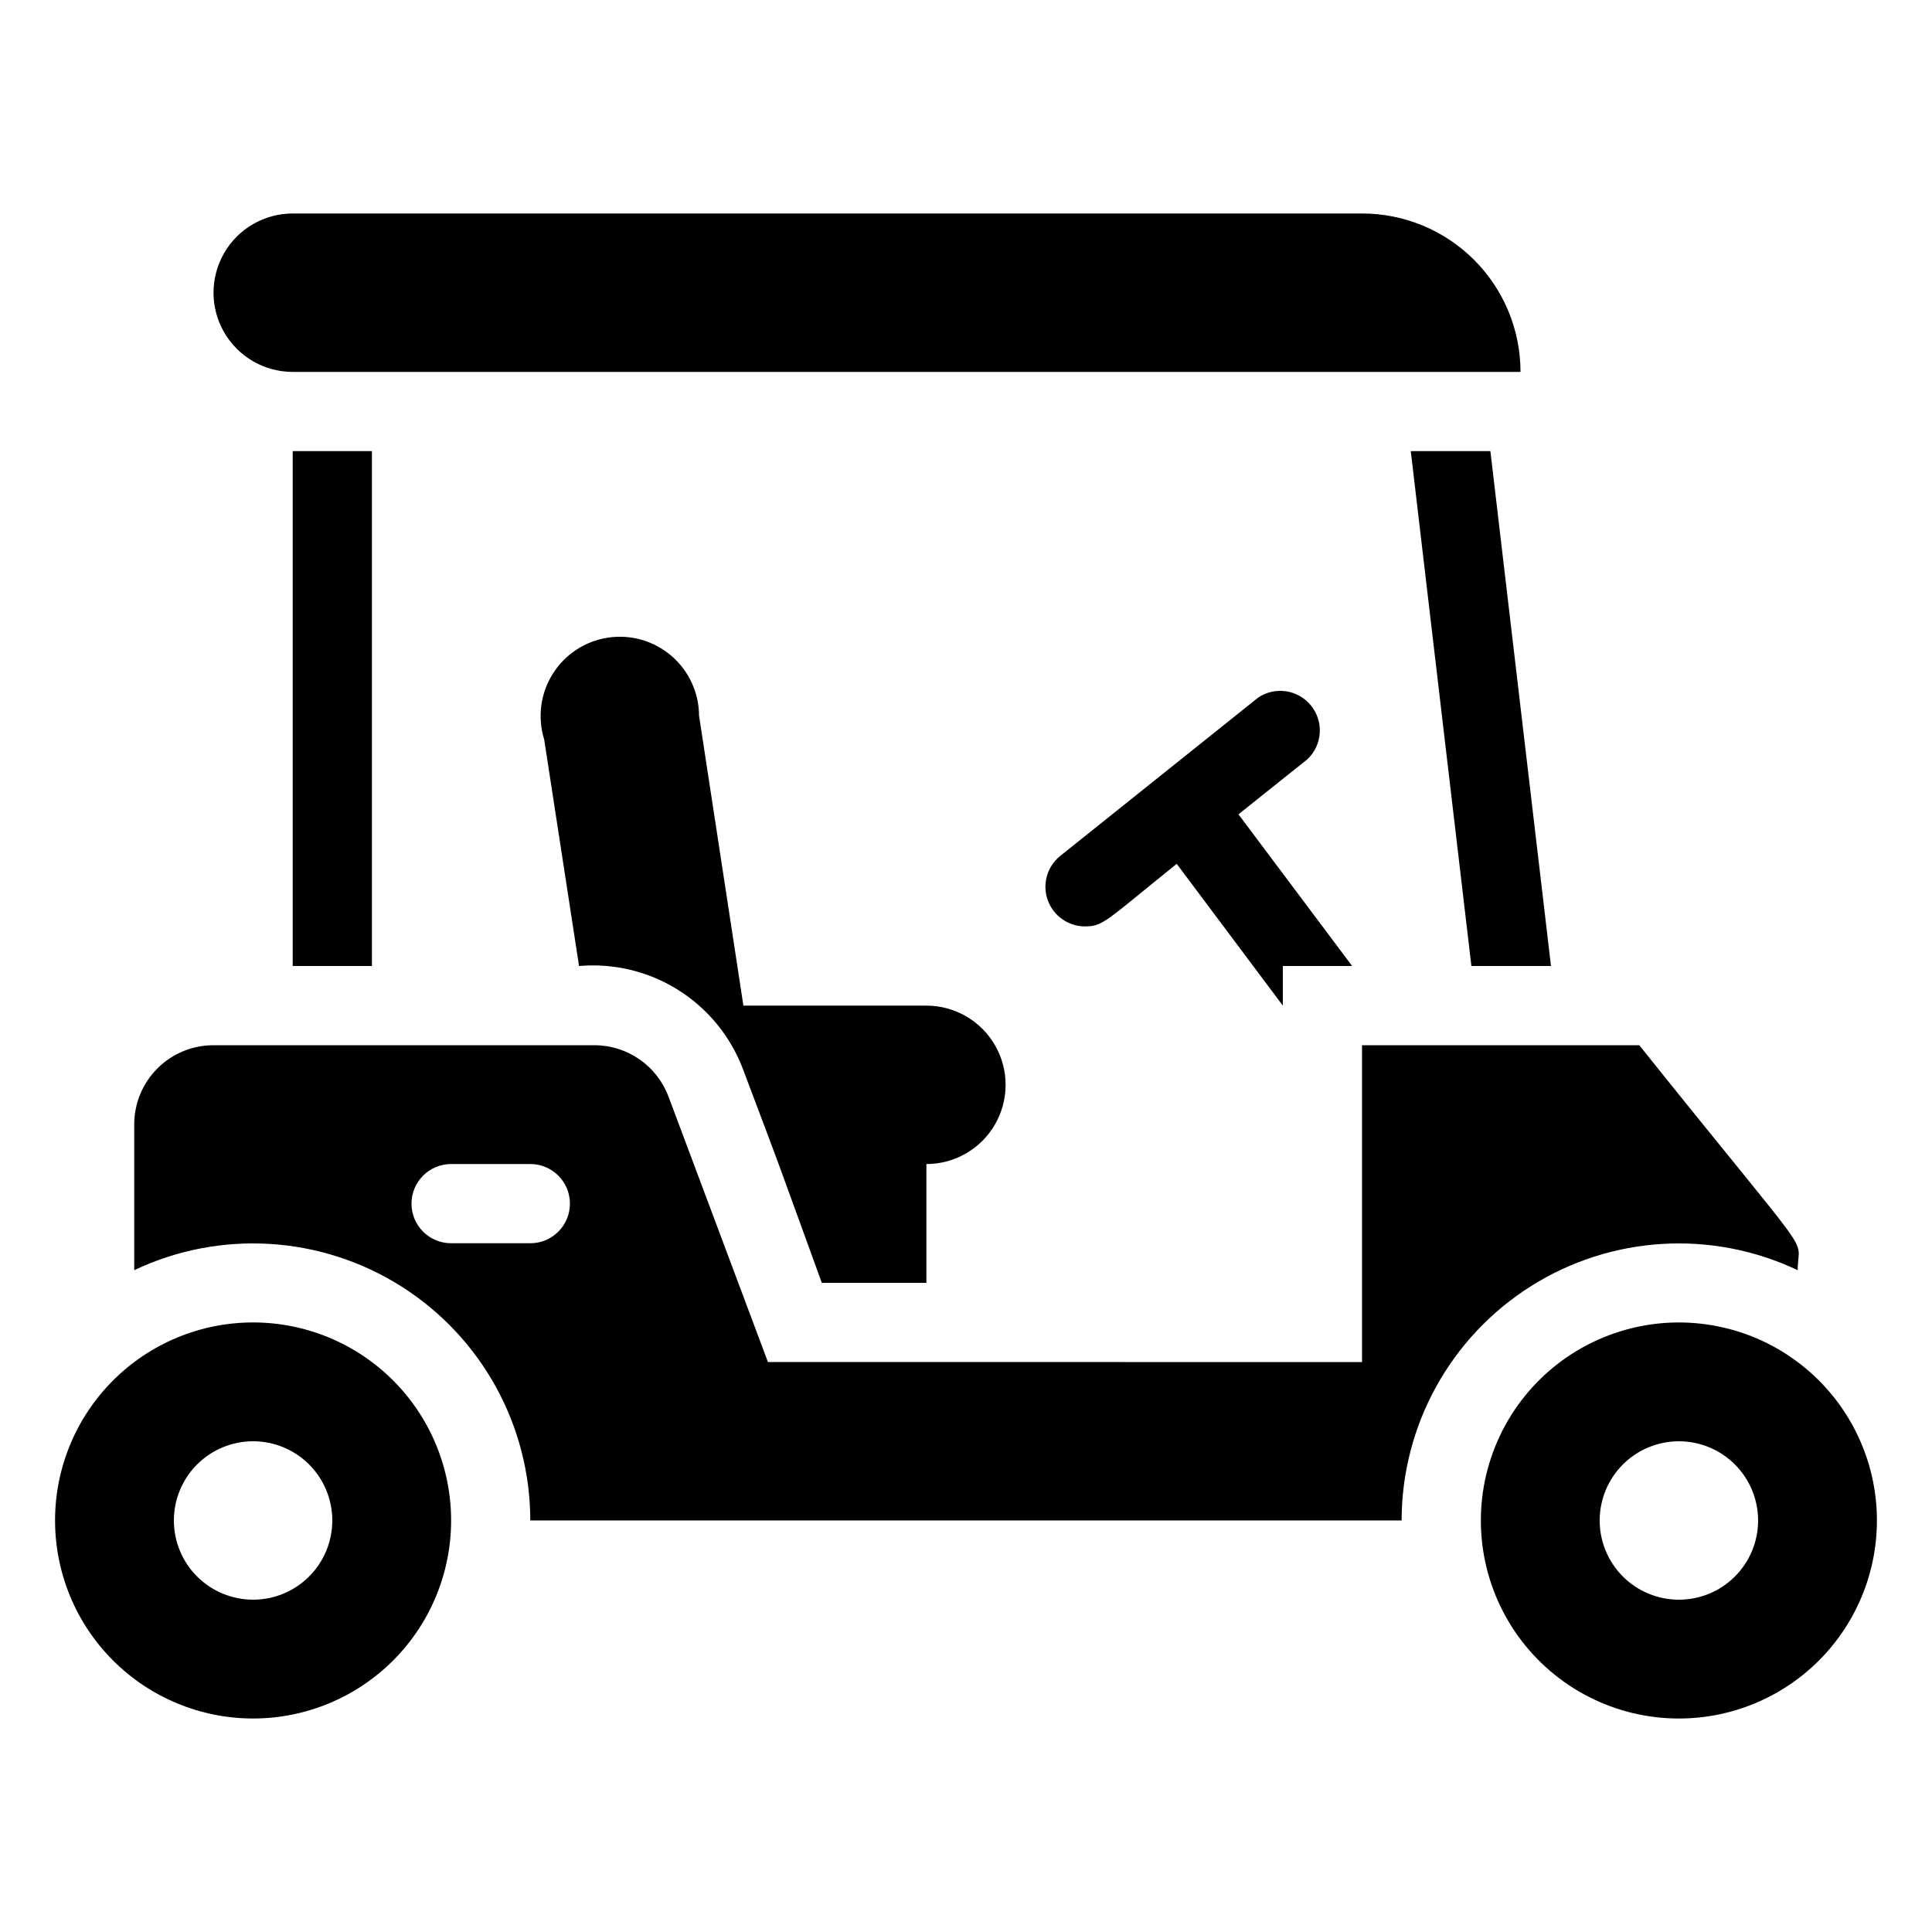 <?xml version="1.0" encoding="UTF-8"?>
<!-- Uploaded to: ICON Repo, www.iconrepo.com, Generator: ICON Repo Mixer Tools -->
<svg fill="#000000" width="800px" height="800px" version="1.1" viewBox="144 144 512 512" xmlns="http://www.w3.org/2000/svg">
 <g>
  <path d="m211.07 494.46c-13.918 0-27.266 5.531-37.109 15.371-9.844 9.844-15.371 23.191-15.371 37.109 0 13.922 5.527 27.27 15.371 37.109 9.844 9.844 23.191 15.371 37.109 15.371 13.918 0 27.266-5.527 37.109-15.371 9.84-9.84 15.371-23.188 15.371-37.109 0-13.918-5.531-27.266-15.371-37.109-9.844-9.84-23.191-15.371-37.109-15.371zm0 73.473c-5.566 0-10.906-2.211-14.844-6.148-3.938-3.934-6.148-9.273-6.148-14.844 0-5.566 2.211-10.906 6.148-14.844 3.938-3.934 9.277-6.148 14.844-6.148 5.566 0 10.906 2.215 14.844 6.148 3.938 3.938 6.148 9.277 6.148 14.844 0 5.57-2.211 10.91-6.148 14.844-3.938 3.938-9.277 6.148-14.844 6.148z"/>
  <path d="m620.41 504.96c-13.496-10.121-31.031-13.137-47.137-8.105-16.102 5.027-28.805 17.492-34.137 33.496-5.336 16.004-2.652 33.598 7.211 47.281 9.863 13.684 25.707 21.793 42.574 21.793 14.781 0 28.879-6.231 38.824-17.164 9.945-10.938 14.82-25.559 13.422-40.273-1.395-14.715-8.934-28.156-20.758-37.027zm-31.488 62.977c-5.566 0-10.906-2.211-14.844-6.148-3.934-3.934-6.148-9.273-6.148-14.844 0-5.566 2.215-10.906 6.148-14.844 3.938-3.934 9.277-6.148 14.844-6.148 5.57 0 10.906 2.215 14.844 6.148 3.938 3.938 6.148 9.277 6.148 14.844 0 5.57-2.211 10.91-6.148 14.844-3.938 3.938-9.273 6.148-14.844 6.148z"/>
  <path d="m620.41 480.61c0-9.973 6.402 0.84-41.984-59.617h-73.473v83.969l-157.44-0.004-26.344-70.324-0.004 0.004c-1.5-4.019-4.195-7.481-7.723-9.922-3.527-2.438-7.719-3.738-12.008-3.723h-100.87c-5.566 0-10.906 2.211-14.844 6.148-3.938 3.934-6.148 9.273-6.148 14.844v38.625c22.754-10.793 49.449-9.18 70.742 4.273 21.289 13.453 34.203 36.875 34.219 62.059h230.91c0.02-25.184 12.934-48.605 34.223-62.059 21.289-13.453 47.984-15.066 70.738-4.273zm-335.87-7.137h-20.992c-5.797 0-10.496-4.699-10.496-10.496 0-5.797 4.699-10.496 10.496-10.496h20.992c5.797 0 10.496 4.699 10.496 10.496 0 5.797-4.699 10.496-10.496 10.496z"/>
  <path d="m341.01 410.5-11.754-76.832h-0.004c-0.02-6.113-2.703-11.91-7.348-15.883-4.641-3.973-10.785-5.723-16.828-4.797-6.039 0.93-11.375 4.441-14.613 9.625-3.242 5.18-4.062 11.516-2.25 17.352l9.238 60.039c9.184-0.801 18.379 1.41 26.199 6.297 7.816 4.883 13.836 12.176 17.148 20.781 12.07 32.012 7.242 19.102 20.992 56.887h27.711v-31.484c7.5 0 14.43-4.004 18.18-10.496 3.75-6.496 3.75-14.5 0-20.992-3.75-6.496-10.68-10.496-18.18-10.496z"/>
  <path d="m221.57 242.56h325.38c0-11.137-4.422-21.812-12.297-29.688-7.871-7.875-18.551-12.297-29.688-12.297h-283.39c-7.5 0-14.43 4-18.18 10.496-3.75 6.496-3.75 14.496 0 20.992s10.68 10.496 18.18 10.496z"/>
  <path d="m221.57 263.55h20.992v136.45h-20.992z"/>
  <path d="m517.87 263.55 16.062 136.45h21.094l-16.059-136.45z"/>
  <path d="m477.46 328.84-52.48 41.984c-3.469 2.781-4.809 7.441-3.344 11.641 1.461 4.195 5.406 7.016 9.852 7.043 4.934 0 5.562-1.469 24.352-16.582l28.125 37.574v-10.496h18.367l-30.125-40.199 18.262-14.59h0.004c3.965-3.742 4.406-9.898 1.012-14.164-3.391-4.269-9.484-5.231-14.023-2.211z"/>
 </g>
</svg>